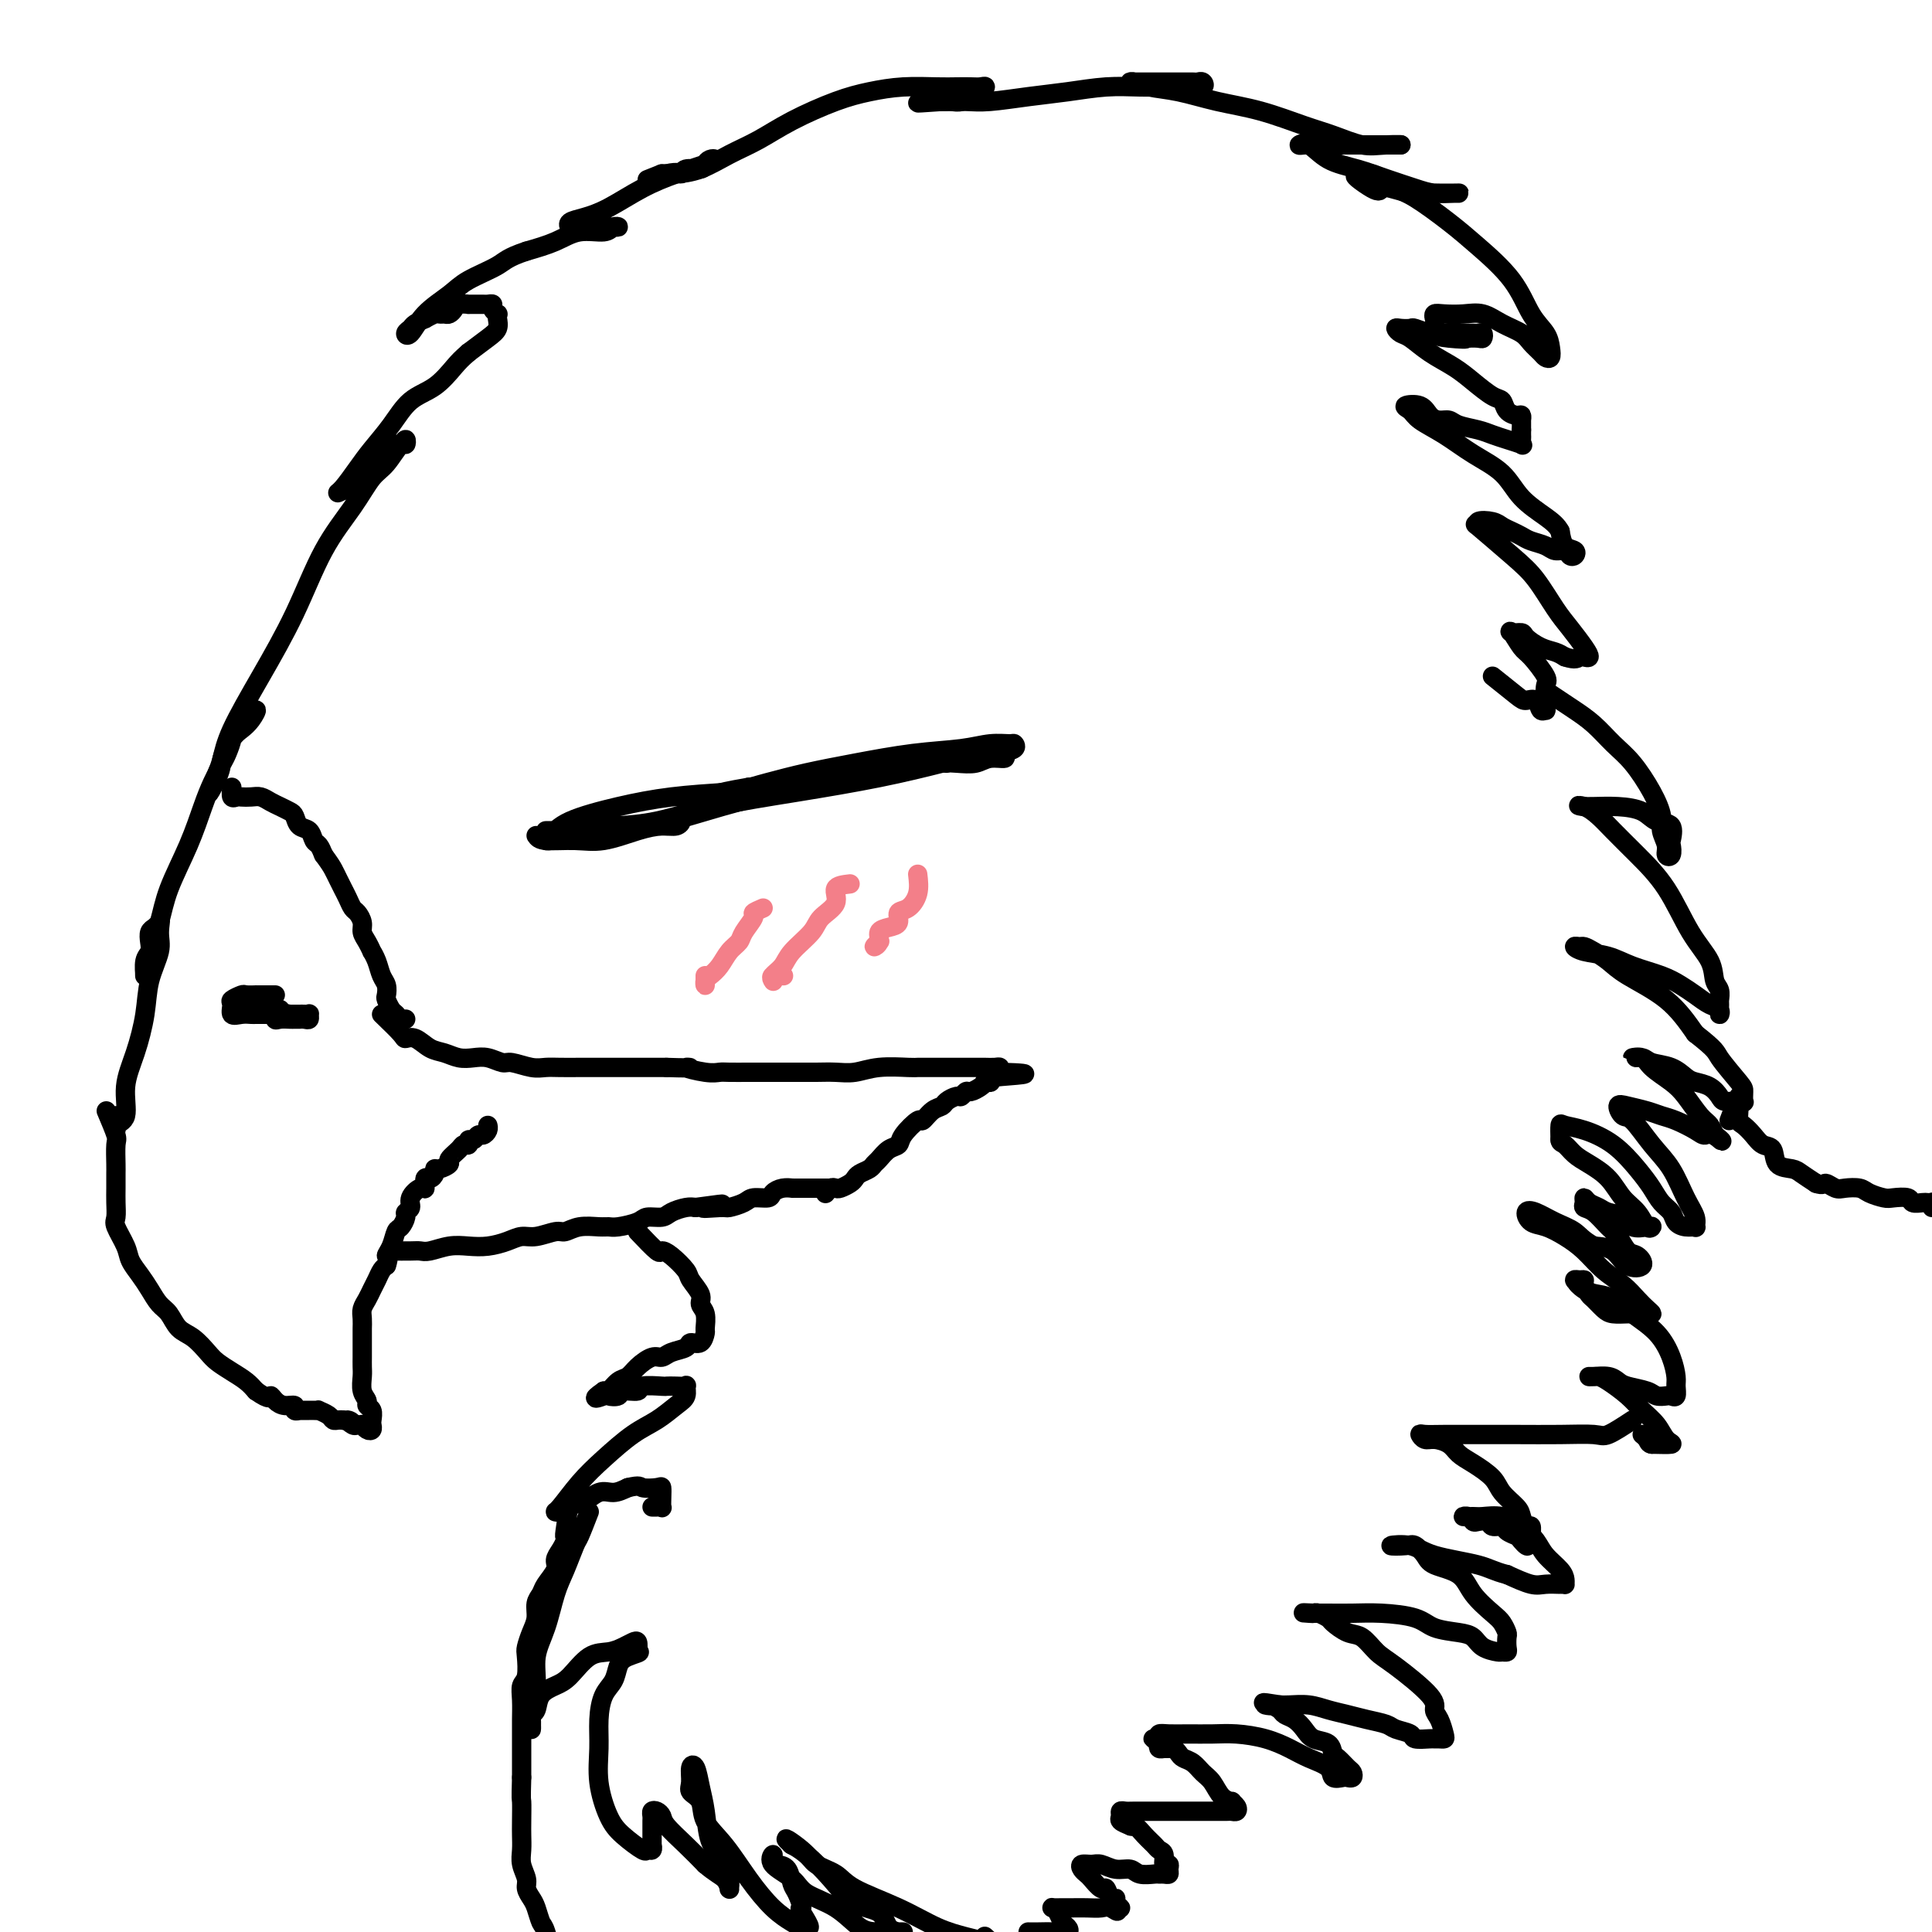 <svg viewBox='0 0 400 400' version='1.1' xmlns='http://www.w3.org/2000/svg' xmlns:xlink='http://www.w3.org/1999/xlink'><g fill='none' stroke='#000000' stroke-width='4' stroke-linecap='round' stroke-linejoin='round'><path d='M309,140c1.941,1.561 3.883,3.122 5,4c1.117,0.878 1.410,1.074 2,1c0.590,-0.074 1.479,-0.417 2,0c0.521,0.417 0.675,1.594 1,2c0.325,0.406 0.822,0.042 1,0c0.178,-0.042 0.038,0.238 0,0c-0.038,-0.238 0.026,-0.993 0,-2c-0.026,-1.007 -0.144,-2.267 0,-3c0.144,-0.733 0.548,-0.939 0,-2c-0.548,-1.061 -2.049,-2.979 -3,-4c-0.951,-1.021 -1.353,-1.147 -2,-2c-0.647,-0.853 -1.538,-2.432 -2,-3c-0.462,-0.568 -0.496,-0.125 0,0c0.496,0.125 1.522,-0.069 2,0c0.478,0.069 0.406,0.400 1,1c0.594,0.600 1.852,1.469 3,2c1.148,0.531 2.185,0.723 3,1c0.815,0.277 1.407,0.638 2,1'/><path d='M324,136c2.338,0.778 2.684,0.224 3,0c0.316,-0.224 0.602,-0.119 1,0c0.398,0.119 0.907,0.251 1,0c0.093,-0.251 -0.232,-0.885 -1,-2c-0.768,-1.115 -1.980,-2.710 -3,-4c-1.020,-1.290 -1.848,-2.274 -3,-4c-1.152,-1.726 -2.627,-4.193 -4,-6c-1.373,-1.807 -2.645,-2.954 -5,-5c-2.355,-2.046 -5.792,-4.990 -7,-6c-1.208,-1.010 -0.188,-0.086 0,0c0.188,0.086 -0.455,-0.668 0,-1c0.455,-0.332 2.008,-0.244 3,0c0.992,0.244 1.424,0.642 2,1c0.576,0.358 1.295,0.674 2,1c0.705,0.326 1.397,0.661 2,1c0.603,0.339 1.117,0.683 2,1c0.883,0.317 2.135,0.608 3,1c0.865,0.392 1.344,0.886 2,1c0.656,0.114 1.490,-0.153 2,0c0.510,0.153 0.698,0.726 1,1c0.302,0.274 0.720,0.249 1,0c0.280,-0.249 0.421,-0.721 0,-1c-0.421,-0.279 -1.406,-0.365 -2,-1c-0.594,-0.635 -0.797,-1.817 -1,-3'/><path d='M323,110c-0.575,-1.123 -1.513,-1.932 -3,-3c-1.487,-1.068 -3.522,-2.397 -5,-4c-1.478,-1.603 -2.398,-3.480 -4,-5c-1.602,-1.520 -3.886,-2.684 -6,-4c-2.114,-1.316 -4.059,-2.785 -6,-4c-1.941,-1.215 -3.877,-2.175 -5,-3c-1.123,-0.825 -1.434,-1.513 -2,-2c-0.566,-0.487 -1.389,-0.772 -1,-1c0.389,-0.228 1.989,-0.398 3,0c1.011,0.398 1.432,1.363 2,2c0.568,0.637 1.282,0.944 2,1c0.718,0.056 1.441,-0.140 2,0c0.559,0.140 0.956,0.615 2,1c1.044,0.385 2.735,0.678 4,1c1.265,0.322 2.104,0.672 3,1c0.896,0.328 1.848,0.635 3,1c1.152,0.365 2.505,0.788 3,1c0.495,0.212 0.133,0.211 0,0c-0.133,-0.211 -0.036,-0.634 0,-1c0.036,-0.366 0.010,-0.676 0,-1c-0.010,-0.324 -0.005,-0.662 0,-1'/><path d='M315,89c-0.001,-0.625 -0.002,-0.689 0,-1c0.002,-0.311 0.008,-0.870 0,-1c-0.008,-0.130 -0.029,0.168 0,0c0.029,-0.168 0.109,-0.803 0,-1c-0.109,-0.197 -0.405,0.043 -1,0c-0.595,-0.043 -1.487,-0.371 -2,-1c-0.513,-0.629 -0.646,-1.560 -1,-2c-0.354,-0.440 -0.927,-0.387 -2,-1c-1.073,-0.613 -2.644,-1.890 -4,-3c-1.356,-1.110 -2.497,-2.052 -4,-3c-1.503,-0.948 -3.368,-1.900 -5,-3c-1.632,-1.100 -3.033,-2.347 -4,-3c-0.967,-0.653 -1.502,-0.712 -2,-1c-0.498,-0.288 -0.961,-0.805 -1,-1c-0.039,-0.195 0.344,-0.066 1,0c0.656,0.066 1.583,0.070 2,0c0.417,-0.070 0.324,-0.215 1,0c0.676,0.215 2.121,0.790 3,1c0.879,0.210 1.191,0.057 2,0c0.809,-0.057 2.115,-0.016 3,0c0.885,0.016 1.348,0.008 2,0c0.652,-0.008 1.494,-0.016 2,0c0.506,0.016 0.677,0.057 1,0c0.323,-0.057 0.798,-0.211 1,0c0.202,0.211 0.131,0.788 0,1c-0.131,0.212 -0.323,0.061 -1,0c-0.677,-0.061 -1.838,-0.030 -3,0'/><path d='M303,70c1.668,0.341 -1.162,0.193 -3,0c-1.838,-0.193 -2.684,-0.430 -3,-1c-0.316,-0.570 -0.101,-1.473 0,-2c0.101,-0.527 0.088,-0.679 0,-1c-0.088,-0.321 -0.250,-0.812 0,-1c0.250,-0.188 0.914,-0.072 2,0c1.086,0.072 2.594,0.102 4,0c1.406,-0.102 2.709,-0.336 4,0c1.291,0.336 2.569,1.242 4,2c1.431,0.758 3.014,1.367 4,2c0.986,0.633 1.375,1.289 2,2c0.625,0.711 1.487,1.478 2,2c0.513,0.522 0.679,0.799 1,1c0.321,0.201 0.799,0.324 1,0c0.201,-0.324 0.127,-1.097 0,-2c-0.127,-0.903 -0.306,-1.937 -1,-3c-0.694,-1.063 -1.904,-2.155 -3,-4c-1.096,-1.845 -2.078,-4.444 -4,-7c-1.922,-2.556 -4.784,-5.070 -7,-7c-2.216,-1.930 -3.787,-3.277 -6,-5c-2.213,-1.723 -5.070,-3.821 -7,-5c-1.930,-1.179 -2.934,-1.437 -4,-2c-1.066,-0.563 -2.193,-1.429 -3,-2c-0.807,-0.571 -1.294,-0.846 -2,-1c-0.706,-0.154 -1.630,-0.187 -2,0c-0.370,0.187 -0.185,0.593 0,1'/><path d='M282,37c-3.363,-1.717 0.228,0.990 2,2c1.772,1.010 1.724,0.323 2,0c0.276,-0.323 0.874,-0.283 2,0c1.126,0.283 2.779,0.808 4,1c1.221,0.192 2.011,0.051 3,0c0.989,-0.051 2.176,-0.013 3,0c0.824,0.013 1.286,0.001 2,0c0.714,-0.001 1.680,0.008 2,0c0.320,-0.008 -0.005,-0.033 -1,0c-0.995,0.033 -2.660,0.123 -4,0c-1.340,-0.123 -2.354,-0.461 -4,-1c-1.646,-0.539 -3.924,-1.279 -6,-2c-2.076,-0.721 -3.951,-1.423 -6,-2c-2.049,-0.577 -4.271,-1.030 -6,-2c-1.729,-0.970 -2.966,-2.456 -4,-3c-1.034,-0.544 -1.866,-0.146 -2,0c-0.134,0.146 0.431,0.039 1,0c0.569,-0.039 1.143,-0.010 2,0c0.857,0.010 1.997,0.003 3,0c1.003,-0.003 1.871,-0.001 3,0c1.129,0.001 2.521,0.000 4,0c1.479,-0.000 3.046,-0.000 4,0c0.954,0.000 1.295,0.000 2,0c0.705,-0.000 1.773,-0.000 2,0c0.227,0.000 -0.386,0.000 -1,0'/><path d='M289,30c2.555,-0.027 -0.056,-0.094 -2,0c-1.944,0.094 -3.220,0.349 -5,0c-1.780,-0.349 -4.063,-1.302 -6,-2c-1.937,-0.698 -3.526,-1.142 -6,-2c-2.474,-0.858 -5.832,-2.128 -9,-3c-3.168,-0.872 -6.146,-1.344 -9,-2c-2.854,-0.656 -5.583,-1.496 -8,-2c-2.417,-0.504 -4.521,-0.671 -6,-1c-1.479,-0.329 -2.334,-0.820 -3,-1c-0.666,-0.180 -1.144,-0.048 -1,0c0.144,0.048 0.910,0.013 1,0c0.090,-0.013 -0.496,-0.003 0,0c0.496,0.003 2.073,0.001 3,0c0.927,-0.001 1.204,0.000 2,0c0.796,-0.000 2.111,-0.001 3,0c0.889,0.001 1.351,0.004 2,0c0.649,-0.004 1.486,-0.015 2,0c0.514,0.015 0.705,0.057 1,0c0.295,-0.057 0.692,-0.211 1,0c0.308,0.211 0.525,0.788 0,1c-0.525,0.212 -1.793,0.060 -3,0c-1.207,-0.060 -2.353,-0.027 -4,0c-1.647,0.027 -3.795,0.050 -6,0c-2.205,-0.050 -4.469,-0.171 -7,0c-2.531,0.171 -5.330,0.634 -8,1c-2.670,0.366 -5.210,0.634 -8,1c-2.790,0.366 -5.828,0.829 -8,1c-2.172,0.171 -3.478,0.049 -5,0c-1.522,-0.049 -3.261,-0.024 -5,0'/><path d='M195,21c-8.546,0.619 -3.910,0.165 -2,0c1.910,-0.165 1.093,-0.043 1,0c-0.093,0.043 0.538,0.008 1,0c0.462,-0.008 0.754,0.013 1,0c0.246,-0.013 0.447,-0.060 1,0c0.553,0.060 1.457,0.227 2,0c0.543,-0.227 0.724,-0.849 1,-1c0.276,-0.151 0.646,0.170 1,0c0.354,-0.170 0.692,-0.830 1,-1c0.308,-0.170 0.585,0.151 1,0c0.415,-0.151 0.967,-0.772 1,-1c0.033,-0.228 -0.453,-0.062 -1,0c-0.547,0.062 -1.155,0.019 -2,0c-0.845,-0.019 -1.926,-0.015 -3,0c-1.074,0.015 -2.140,0.040 -4,0c-1.860,-0.040 -4.512,-0.145 -7,0c-2.488,0.145 -4.810,0.541 -7,1c-2.190,0.459 -4.247,0.981 -7,2c-2.753,1.019 -6.201,2.536 -9,4c-2.799,1.464 -4.949,2.876 -7,4c-2.051,1.124 -4.003,1.961 -6,3c-1.997,1.039 -4.041,2.278 -6,3c-1.959,0.722 -3.835,0.925 -5,1c-1.165,0.075 -1.619,0.021 -2,0c-0.381,-0.021 -0.691,-0.011 -1,0'/><path d='M137,36c-6.604,2.613 -1.612,0.645 1,0c2.612,-0.645 2.846,0.034 3,0c0.154,-0.034 0.228,-0.780 1,-1c0.772,-0.220 2.242,0.087 3,0c0.758,-0.087 0.802,-0.568 1,-1c0.198,-0.432 0.548,-0.816 1,-1c0.452,-0.184 1.007,-0.169 1,0c-0.007,0.169 -0.574,0.493 -2,1c-1.426,0.507 -3.710,1.196 -6,2c-2.290,0.804 -4.586,1.722 -7,3c-2.414,1.278 -4.946,2.917 -7,4c-2.054,1.083 -3.631,1.611 -5,2c-1.369,0.389 -2.532,0.640 -3,1c-0.468,0.360 -0.242,0.828 0,1c0.242,0.172 0.501,0.046 1,0c0.499,-0.046 1.238,-0.012 2,0c0.762,0.012 1.546,0.002 2,0c0.454,-0.002 0.577,0.004 1,0c0.423,-0.004 1.146,-0.017 2,0c0.854,0.017 1.840,0.063 2,0c0.160,-0.063 -0.507,-0.235 -1,0c-0.493,0.235 -0.813,0.877 -2,1c-1.187,0.123 -3.243,-0.275 -5,0c-1.757,0.275 -3.216,1.221 -5,2c-1.784,0.779 -3.892,1.389 -6,2'/><path d='M109,52c-3.981,1.307 -4.432,2.074 -6,3c-1.568,0.926 -4.253,2.011 -6,3c-1.747,0.989 -2.556,1.884 -4,3c-1.444,1.116 -3.524,2.454 -5,4c-1.476,1.546 -2.349,3.300 -3,4c-0.651,0.700 -1.080,0.346 -1,0c0.080,-0.346 0.669,-0.685 1,-1c0.331,-0.315 0.403,-0.606 1,-1c0.597,-0.394 1.718,-0.890 2,-1c0.282,-0.110 -0.275,0.168 0,0c0.275,-0.168 1.384,-0.780 2,-1c0.616,-0.220 0.741,-0.049 1,0c0.259,0.049 0.652,-0.025 1,0c0.348,0.025 0.652,0.150 1,0c0.348,-0.150 0.741,-0.576 1,-1c0.259,-0.424 0.384,-0.846 1,-1c0.616,-0.154 1.723,-0.041 2,0c0.277,0.041 -0.276,0.010 0,0c0.276,-0.010 1.379,-0.000 2,0c0.621,0.000 0.759,-0.010 1,0c0.241,0.010 0.587,0.041 1,0c0.413,-0.041 0.895,-0.152 1,0c0.105,0.152 -0.167,0.569 0,1c0.167,0.431 0.772,0.877 1,1c0.228,0.123 0.078,-0.078 0,0c-0.078,0.078 -0.083,0.433 0,1c0.083,0.567 0.253,1.345 0,2c-0.253,0.655 -0.929,1.187 -2,2c-1.071,0.813 -2.535,1.906 -4,3'/><path d='M97,73c-1.433,1.242 -2.015,1.847 -3,3c-0.985,1.153 -2.374,2.852 -4,4c-1.626,1.148 -3.489,1.743 -5,3c-1.511,1.257 -2.669,3.175 -4,5c-1.331,1.825 -2.834,3.558 -4,5c-1.166,1.442 -1.994,2.592 -3,4c-1.006,1.408 -2.192,3.074 -3,4c-0.808,0.926 -1.240,1.111 -1,1c0.240,-0.111 1.152,-0.520 2,-1c0.848,-0.480 1.631,-1.033 2,-2c0.369,-0.967 0.322,-2.349 1,-3c0.678,-0.651 2.080,-0.572 3,-1c0.920,-0.428 1.357,-1.364 2,-2c0.643,-0.636 1.491,-0.973 2,-1c0.509,-0.027 0.677,0.255 1,0c0.323,-0.255 0.800,-1.046 1,-1c0.200,0.046 0.124,0.929 0,1c-0.124,0.071 -0.296,-0.669 -1,0c-0.704,0.669 -1.939,2.746 -3,4c-1.061,1.254 -1.948,1.685 -3,3c-1.052,1.315 -2.271,3.516 -4,6c-1.729,2.484 -3.969,5.253 -6,9c-2.031,3.747 -3.854,8.474 -6,13c-2.146,4.526 -4.617,8.852 -7,13c-2.383,4.148 -4.680,8.117 -6,11c-1.320,2.883 -1.663,4.681 -2,6c-0.337,1.319 -0.669,2.160 -1,3'/><path d='M45,160c-3.438,7.528 -1.034,3.347 0,1c1.034,-2.347 0.700,-2.859 1,-4c0.300,-1.141 1.236,-2.912 2,-4c0.764,-1.088 1.355,-1.495 2,-2c0.645,-0.505 1.342,-1.109 2,-2c0.658,-0.891 1.277,-2.070 1,-2c-0.277,0.070 -1.451,1.388 -2,2c-0.549,0.612 -0.475,0.519 -1,1c-0.525,0.481 -1.649,1.538 -2,2c-0.351,0.462 0.072,0.329 0,1c-0.072,0.671 -0.640,2.146 -1,3c-0.360,0.854 -0.513,1.087 -1,2c-0.487,0.913 -1.310,2.507 -2,4c-0.690,1.493 -1.249,2.885 -2,5c-0.751,2.115 -1.694,4.955 -3,8c-1.306,3.045 -2.977,6.297 -4,9c-1.023,2.703 -1.400,4.858 -2,7c-0.600,2.142 -1.425,4.270 -2,6c-0.575,1.730 -0.900,3.060 -1,4c-0.100,0.940 0.025,1.489 0,1c-0.025,-0.489 -0.200,-2.015 0,-3c0.200,-0.985 0.775,-1.430 1,-2c0.225,-0.570 0.102,-1.266 0,-2c-0.102,-0.734 -0.181,-1.505 0,-2c0.181,-0.495 0.623,-0.713 1,-1c0.377,-0.287 0.688,-0.644 1,-1'/><path d='M33,191c0.434,-1.262 0.020,0.583 0,2c-0.020,1.417 0.354,2.407 0,4c-0.354,1.593 -1.438,3.789 -2,6c-0.562,2.211 -0.603,4.437 -1,7c-0.397,2.563 -1.150,5.463 -2,8c-0.850,2.537 -1.797,4.712 -2,7c-0.203,2.288 0.338,4.690 0,6c-0.338,1.310 -1.555,1.528 -2,2c-0.445,0.472 -0.119,1.199 0,1c0.119,-0.199 0.032,-1.323 0,-2c-0.032,-0.677 -0.009,-0.908 0,-1c0.009,-0.092 0.005,-0.046 0,0'/><path d='M22,230c0.845,1.997 1.691,3.994 2,5c0.309,1.006 0.083,1.020 0,2c-0.083,0.980 -0.022,2.924 0,4c0.022,1.076 0.004,1.284 0,2c-0.004,0.716 0.006,1.942 0,3c-0.006,1.058 -0.028,1.949 0,3c0.028,1.051 0.104,2.262 0,3c-0.104,0.738 -0.390,1.001 0,2c0.390,0.999 1.455,2.733 2,4c0.545,1.267 0.569,2.068 1,3c0.431,0.932 1.270,1.997 2,3c0.730,1.003 1.353,1.944 2,3c0.647,1.056 1.318,2.226 2,3c0.682,0.774 1.375,1.152 2,2c0.625,0.848 1.181,2.167 2,3c0.819,0.833 1.900,1.182 3,2c1.100,0.818 2.220,2.106 3,3c0.780,0.894 1.219,1.394 2,2c0.781,0.606 1.902,1.317 3,2c1.098,0.683 2.171,1.338 3,2c0.829,0.662 1.415,1.331 2,2'/><path d='M53,288c3.117,2.194 2.911,1.180 3,1c0.089,-0.180 0.473,0.474 1,1c0.527,0.526 1.198,0.926 2,1c0.802,0.074 1.734,-0.176 2,0c0.266,0.176 -0.136,0.779 0,1c0.136,0.221 0.810,0.059 1,0c0.190,-0.059 -0.102,-0.016 0,0c0.102,0.016 0.600,0.003 1,0c0.400,-0.003 0.702,0.002 1,0c0.298,-0.002 0.591,-0.011 1,0c0.409,0.011 0.936,0.041 1,0c0.064,-0.041 -0.333,-0.155 0,0c0.333,0.155 1.396,0.577 2,1c0.604,0.423 0.750,0.845 1,1c0.250,0.155 0.606,0.042 1,0c0.394,-0.042 0.827,-0.012 1,0c0.173,0.012 0.087,0.006 0,0'/><path d='M71,294c2.962,0.867 1.367,0.035 1,0c-0.367,-0.035 0.493,0.726 1,1c0.507,0.274 0.661,0.060 1,0c0.339,-0.060 0.861,0.033 1,0c0.139,-0.033 -0.107,-0.193 0,0c0.107,0.193 0.566,0.739 1,1c0.434,0.261 0.844,0.239 1,0c0.156,-0.239 0.057,-0.693 0,-1c-0.057,-0.307 -0.072,-0.465 0,-1c0.072,-0.535 0.229,-1.445 0,-2c-0.229,-0.555 -0.846,-0.753 -1,-1c-0.154,-0.247 0.155,-0.542 0,-1c-0.155,-0.458 -0.774,-1.080 -1,-2c-0.226,-0.920 -0.061,-2.138 0,-3c0.061,-0.862 0.016,-1.368 0,-2c-0.016,-0.632 -0.004,-1.391 0,-2c0.004,-0.609 0.000,-1.069 0,-2c-0.000,-0.931 0.003,-2.332 0,-3c-0.003,-0.668 -0.012,-0.602 0,-1c0.012,-0.398 0.045,-1.261 0,-2c-0.045,-0.739 -0.167,-1.353 0,-2c0.167,-0.647 0.622,-1.325 1,-2c0.378,-0.675 0.679,-1.346 1,-2c0.321,-0.654 0.663,-1.292 1,-2c0.337,-0.708 0.668,-1.488 1,-2c0.332,-0.512 0.666,-0.756 1,-1'/><path d='M80,262c0.726,-2.080 0.041,-1.779 0,-2c-0.041,-0.221 0.562,-0.962 1,-2c0.438,-1.038 0.710,-2.371 1,-3c0.290,-0.629 0.598,-0.552 1,-1c0.402,-0.448 0.899,-1.420 1,-2c0.101,-0.580 -0.193,-0.766 0,-1c0.193,-0.234 0.874,-0.515 1,-1c0.126,-0.485 -0.303,-1.173 0,-2c0.303,-0.827 1.339,-1.794 2,-2c0.661,-0.206 0.947,0.347 1,0c0.053,-0.347 -0.128,-1.595 0,-2c0.128,-0.405 0.564,0.032 1,0c0.436,-0.032 0.871,-0.532 1,-1c0.129,-0.468 -0.050,-0.902 0,-1c0.050,-0.098 0.328,0.142 1,0c0.672,-0.142 1.739,-0.664 2,-1c0.261,-0.336 -0.285,-0.486 0,-1c0.285,-0.514 1.400,-1.390 2,-2c0.600,-0.610 0.686,-0.952 1,-1c0.314,-0.048 0.858,0.198 1,0c0.142,-0.198 -0.116,-0.840 0,-1c0.116,-0.160 0.605,0.164 1,0c0.395,-0.164 0.694,-0.815 1,-1c0.306,-0.185 0.618,0.095 1,0c0.382,-0.095 0.834,-0.564 1,-1c0.166,-0.436 0.048,-0.839 0,-1c-0.048,-0.161 -0.024,-0.081 0,0'/><path d='M81,259c1.499,0.008 2.998,0.016 4,0c1.002,-0.016 1.506,-0.056 2,0c0.494,0.056 0.978,0.209 2,0c1.022,-0.209 2.580,-0.778 4,-1c1.420,-0.222 2.700,-0.097 4,0c1.300,0.097 2.621,0.166 4,0c1.379,-0.166 2.816,-0.565 4,-1c1.184,-0.435 2.115,-0.905 3,-1c0.885,-0.095 1.725,0.185 3,0c1.275,-0.185 2.985,-0.834 4,-1c1.015,-0.166 1.333,0.152 2,0c0.667,-0.152 1.681,-0.776 3,-1c1.319,-0.224 2.943,-0.050 4,0c1.057,0.050 1.547,-0.024 2,0c0.453,0.024 0.869,0.147 2,0c1.131,-0.147 2.978,-0.565 4,-1c1.022,-0.435 1.219,-0.887 2,-1c0.781,-0.113 2.148,0.114 3,0c0.852,-0.114 1.191,-0.569 2,-1c0.809,-0.431 2.088,-0.837 3,-1c0.912,-0.163 1.456,-0.081 2,0'/><path d='M144,250c10.038,-1.389 3.633,-0.362 2,0c-1.633,0.362 1.507,0.059 3,0c1.493,-0.059 1.341,0.125 2,0c0.659,-0.125 2.130,-0.559 3,-1c0.870,-0.441 1.141,-0.889 2,-1c0.859,-0.111 2.307,0.114 3,0c0.693,-0.114 0.631,-0.566 1,-1c0.369,-0.434 1.168,-0.848 2,-1c0.832,-0.152 1.695,-0.041 2,0c0.305,0.041 0.050,0.011 0,0c-0.050,-0.011 0.105,-0.003 1,0c0.895,0.003 2.531,0.001 3,0c0.469,-0.001 -0.228,-0.000 0,0c0.228,0.000 1.381,0.000 2,0c0.619,-0.000 0.705,-0.000 1,0c0.295,0.000 0.799,0.000 1,0c0.201,-0.000 0.101,-0.000 0,0'/><path d='M132,255c1.615,1.699 3.229,3.399 4,4c0.771,0.601 0.698,0.104 1,0c0.302,-0.104 0.980,0.185 2,1c1.020,0.815 2.382,2.156 3,3c0.618,0.844 0.491,1.190 1,2c0.509,0.810 1.654,2.086 2,3c0.346,0.914 -0.105,1.468 0,2c0.105,0.532 0.767,1.042 1,2c0.233,0.958 0.037,2.365 0,3c-0.037,0.635 0.086,0.498 0,1c-0.086,0.502 -0.379,1.641 -1,2c-0.621,0.359 -1.569,-0.063 -2,0c-0.431,0.063 -0.346,0.611 -1,1c-0.654,0.389 -2.048,0.619 -3,1c-0.952,0.381 -1.462,0.913 -2,1c-0.538,0.087 -1.103,-0.271 -2,0c-0.897,0.271 -2.124,1.169 -3,2c-0.876,0.831 -1.400,1.594 -2,2c-0.600,0.406 -1.277,0.456 -2,1c-0.723,0.544 -1.492,1.584 -2,2c-0.508,0.416 -0.754,0.208 -1,0'/><path d='M125,288c-3.278,2.242 -0.972,1.348 0,1c0.972,-0.348 0.610,-0.150 1,0c0.390,0.150 1.530,0.250 2,0c0.470,-0.250 0.268,-0.852 1,-1c0.732,-0.148 2.398,0.156 3,0c0.602,-0.156 0.141,-0.773 1,-1c0.859,-0.227 3.039,-0.062 4,0c0.961,0.062 0.704,0.023 1,0c0.296,-0.023 1.147,-0.029 2,0c0.853,0.029 1.710,0.094 2,0c0.290,-0.094 0.015,-0.347 0,0c-0.015,0.347 0.230,1.295 0,2c-0.230,0.705 -0.935,1.166 -2,2c-1.065,0.834 -2.492,2.042 -4,3c-1.508,0.958 -3.098,1.668 -5,3c-1.902,1.332 -4.115,3.286 -6,5c-1.885,1.714 -3.442,3.189 -5,5c-1.558,1.811 -3.118,3.959 -4,5c-0.882,1.041 -1.086,0.975 -1,1c0.086,0.025 0.463,0.143 1,0c0.537,-0.143 1.235,-0.545 2,-1c0.765,-0.455 1.597,-0.962 2,-1c0.403,-0.038 0.376,0.392 1,0c0.624,-0.392 1.899,-1.605 3,-2c1.101,-0.395 2.029,0.030 3,0c0.971,-0.030 1.986,-0.515 3,-1'/><path d='M130,308c2.679,-0.625 2.378,-0.188 3,0c0.622,0.188 2.167,0.127 3,0c0.833,-0.127 0.952,-0.321 1,0c0.048,0.321 0.023,1.158 0,2c-0.023,0.842 -0.045,1.690 0,2c0.045,0.310 0.156,0.083 0,0c-0.156,-0.083 -0.581,-0.022 -1,0c-0.419,0.022 -0.834,0.006 -1,0c-0.166,-0.006 -0.083,-0.003 0,0'/><path d='M122,313c-0.780,2.010 -1.559,4.021 -2,5c-0.441,0.979 -0.543,0.928 -1,2c-0.457,1.072 -1.270,3.269 -2,5c-0.730,1.731 -1.376,2.998 -2,5c-0.624,2.002 -1.225,4.739 -2,7c-0.775,2.261 -1.724,4.047 -2,6c-0.276,1.953 0.123,4.072 0,6c-0.123,1.928 -0.766,3.666 -1,5c-0.234,1.334 -0.059,2.265 0,3c0.059,0.735 0.003,1.273 0,1c-0.003,-0.273 0.047,-1.358 0,-2c-0.047,-0.642 -0.190,-0.841 0,-1c0.190,-0.159 0.714,-0.277 1,-1c0.286,-0.723 0.334,-2.049 1,-3c0.666,-0.951 1.950,-1.526 3,-2c1.050,-0.474 1.868,-0.848 3,-2c1.132,-1.152 2.580,-3.081 4,-4c1.420,-0.919 2.811,-0.829 4,-1c1.189,-0.171 2.174,-0.602 3,-1c0.826,-0.398 1.492,-0.761 2,-1c0.508,-0.239 0.860,-0.354 1,0c0.140,0.354 0.070,1.177 0,2'/><path d='M132,342c1.207,-0.009 -0.777,0.467 -2,1c-1.223,0.533 -1.686,1.123 -2,2c-0.314,0.877 -0.478,2.041 -1,3c-0.522,0.959 -1.402,1.712 -2,3c-0.598,1.288 -0.913,3.110 -1,5c-0.087,1.890 0.054,3.849 0,6c-0.054,2.151 -0.303,4.495 0,7c0.303,2.505 1.157,5.170 2,7c0.843,1.830 1.676,2.826 3,4c1.324,1.174 3.139,2.527 4,3c0.861,0.473 0.767,0.068 1,0c0.233,-0.068 0.795,0.203 1,0c0.205,-0.203 0.055,-0.881 0,-1c-0.055,-0.119 -0.015,0.319 0,0c0.015,-0.319 0.004,-1.395 0,-2c-0.004,-0.605 -0.002,-0.740 0,-1c0.002,-0.260 0.003,-0.645 0,-1c-0.003,-0.355 -0.011,-0.681 0,-1c0.011,-0.319 0.042,-0.631 0,-1c-0.042,-0.369 -0.157,-0.795 0,-1c0.157,-0.205 0.586,-0.190 1,0c0.414,0.190 0.812,0.556 1,1c0.188,0.444 0.166,0.966 1,2c0.834,1.034 2.524,2.581 4,4c1.476,1.419 2.738,2.709 4,4'/><path d='M146,386c2.083,1.794 3.291,2.280 4,3c0.709,0.720 0.919,1.676 1,2c0.081,0.324 0.034,0.018 0,0c-0.034,-0.018 -0.054,0.252 0,0c0.054,-0.252 0.183,-1.025 0,-2c-0.183,-0.975 -0.679,-2.153 -1,-3c-0.321,-0.847 -0.467,-1.362 -1,-2c-0.533,-0.638 -1.453,-1.399 -2,-3c-0.547,-1.601 -0.720,-4.041 -1,-6c-0.280,-1.959 -0.665,-3.436 -1,-5c-0.335,-1.564 -0.618,-3.213 -1,-4c-0.382,-0.787 -0.862,-0.711 -1,0c-0.138,0.711 0.065,2.056 0,3c-0.065,0.944 -0.399,1.486 0,2c0.399,0.514 1.530,1.001 2,2c0.470,0.999 0.279,2.509 1,4c0.721,1.491 2.355,2.964 4,5c1.645,2.036 3.303,4.634 5,7c1.697,2.366 3.434,4.500 5,6c1.566,1.500 2.960,2.365 4,3c1.040,0.635 1.726,1.038 2,1c0.274,-0.038 0.137,-0.519 0,-1'/><path d='M166,398c3.081,2.813 0.785,-0.654 0,-2c-0.785,-1.346 -0.059,-0.570 0,-1c0.059,-0.430 -0.548,-2.065 -1,-3c-0.452,-0.935 -0.747,-1.170 -1,-2c-0.253,-0.830 -0.464,-2.256 -1,-3c-0.536,-0.744 -1.398,-0.807 -2,-1c-0.602,-0.193 -0.943,-0.515 -1,-1c-0.057,-0.485 0.171,-1.131 0,-1c-0.171,0.131 -0.741,1.040 0,2c0.741,0.960 2.794,1.970 4,3c1.206,1.030 1.564,2.080 3,3c1.436,0.920 3.949,1.711 6,3c2.051,1.289 3.640,3.078 5,4c1.360,0.922 2.490,0.979 4,1c1.510,0.021 3.401,0.006 4,0c0.599,-0.006 -0.095,-0.003 0,0c0.095,0.003 0.978,0.004 1,0c0.022,-0.004 -0.818,-0.015 -1,0c-0.182,0.015 0.294,0.056 0,0c-0.294,-0.056 -1.359,-0.210 -2,-1c-0.641,-0.790 -0.859,-2.215 -2,-3c-1.141,-0.785 -3.206,-0.928 -5,-2c-1.794,-1.072 -3.316,-3.071 -5,-5c-1.684,-1.929 -3.530,-3.789 -5,-5c-1.470,-1.211 -2.563,-1.775 -3,-2c-0.437,-0.225 -0.219,-0.113 0,0'/><path d='M164,382c-3.076,-2.717 0.232,-0.510 2,1c1.768,1.510 1.994,2.323 3,3c1.006,0.677 2.793,1.218 4,2c1.207,0.782 1.836,1.807 4,3c2.164,1.193 5.863,2.555 9,4c3.137,1.445 5.713,2.972 8,4c2.287,1.028 4.287,1.557 6,2c1.713,0.443 3.140,0.799 4,1c0.860,0.201 1.155,0.246 1,0c-0.155,-0.246 -0.758,-0.785 -1,-1c-0.242,-0.215 -0.121,-0.108 0,0'/><path d='M320,143c1.024,0.683 2.048,1.366 3,2c0.952,0.634 1.834,1.218 3,2c1.166,0.782 2.618,1.763 4,3c1.382,1.237 2.695,2.729 4,4c1.305,1.271 2.602,2.322 4,4c1.398,1.678 2.895,3.984 4,6c1.105,2.016 1.816,3.744 2,5c0.184,1.256 -0.161,2.042 0,3c0.161,0.958 0.827,2.088 1,3c0.173,0.912 -0.147,1.607 0,2c0.147,0.393 0.762,0.485 1,0c0.238,-0.485 0.098,-1.548 0,-2c-0.098,-0.452 -0.156,-0.293 0,-1c0.156,-0.707 0.526,-2.281 0,-3c-0.526,-0.719 -1.949,-0.585 -3,-1c-1.051,-0.415 -1.732,-1.379 -3,-2c-1.268,-0.621 -3.123,-0.898 -5,-1c-1.877,-0.102 -3.774,-0.027 -5,0c-1.226,0.027 -1.779,0.008 -2,0c-0.221,-0.008 -0.111,-0.004 0,0'/><path d='M328,167c-2.006,-0.243 -1.020,-0.352 0,0c1.020,0.352 2.074,1.163 3,2c0.926,0.837 1.723,1.700 3,3c1.277,1.300 3.035,3.038 5,5c1.965,1.962 4.138,4.149 6,7c1.862,2.851 3.413,6.365 5,9c1.587,2.635 3.210,4.392 4,6c0.790,1.608 0.747,3.066 1,4c0.253,0.934 0.801,1.343 1,2c0.199,0.657 0.048,1.561 0,2c-0.048,0.439 0.006,0.413 0,1c-0.006,0.587 -0.073,1.787 0,2c0.073,0.213 0.286,-0.562 0,-1c-0.286,-0.438 -1.073,-0.540 -2,-1c-0.927,-0.460 -1.996,-1.279 -3,-2c-1.004,-0.721 -1.942,-1.345 -3,-2c-1.058,-0.655 -2.236,-1.342 -4,-2c-1.764,-0.658 -4.116,-1.286 -6,-2c-1.884,-0.714 -3.301,-1.512 -5,-2c-1.699,-0.488 -3.680,-0.664 -5,-1c-1.320,-0.336 -1.981,-0.831 -2,-1c-0.019,-0.169 0.602,-0.013 1,0c0.398,0.013 0.573,-0.116 1,0c0.427,0.116 1.106,0.479 2,1c0.894,0.521 2.002,1.202 3,2c0.998,0.798 1.884,1.715 4,3c2.116,1.285 5.462,2.939 8,5c2.538,2.061 4.269,4.531 6,7'/><path d='M351,214c4.464,3.483 4.125,3.690 5,5c0.875,1.310 2.962,3.724 4,5c1.038,1.276 1.025,1.414 1,2c-0.025,0.586 -0.061,1.621 0,2c0.061,0.379 0.220,0.102 0,0c-0.220,-0.102 -0.818,-0.029 -1,0c-0.182,0.029 0.051,0.015 0,0c-0.051,-0.015 -0.388,-0.032 -1,0c-0.612,0.032 -1.500,0.112 -2,0c-0.500,-0.112 -0.611,-0.415 -1,-1c-0.389,-0.585 -1.057,-1.452 -2,-2c-0.943,-0.548 -2.163,-0.778 -3,-1c-0.837,-0.222 -1.291,-0.437 -2,-1c-0.709,-0.563 -1.672,-1.473 -3,-2c-1.328,-0.527 -3.021,-0.672 -4,-1c-0.979,-0.328 -1.244,-0.839 -2,-1c-0.756,-0.161 -2.001,0.027 -2,0c0.001,-0.027 1.250,-0.271 2,0c0.750,0.271 1.003,1.055 2,2c0.997,0.945 2.740,2.050 4,3c1.260,0.950 2.036,1.743 3,3c0.964,1.257 2.114,2.976 3,4c0.886,1.024 1.508,1.353 2,2c0.492,0.647 0.855,1.614 1,2c0.145,0.386 0.073,0.193 0,0'/><path d='M355,235c2.733,2.467 1.067,0.634 0,0c-1.067,-0.634 -1.533,-0.068 -2,0c-0.467,0.068 -0.933,-0.363 -2,-1c-1.067,-0.637 -2.735,-1.479 -4,-2c-1.265,-0.521 -2.126,-0.720 -3,-1c-0.874,-0.280 -1.761,-0.639 -3,-1c-1.239,-0.361 -2.832,-0.722 -4,-1c-1.168,-0.278 -1.912,-0.471 -2,0c-0.088,0.471 0.479,1.606 1,2c0.521,0.394 0.995,0.048 2,1c1.005,0.952 2.542,3.201 4,5c1.458,1.799 2.837,3.147 4,5c1.163,1.853 2.110,4.210 3,6c0.890,1.790 1.724,3.013 2,4c0.276,0.987 -0.005,1.736 0,2c0.005,0.264 0.297,0.041 0,0c-0.297,-0.041 -1.181,0.100 -2,0c-0.819,-0.100 -1.572,-0.440 -2,-1c-0.428,-0.560 -0.531,-1.339 -1,-2c-0.469,-0.661 -1.304,-1.203 -2,-2c-0.696,-0.797 -1.255,-1.849 -2,-3c-0.745,-1.151 -1.678,-2.402 -3,-4c-1.322,-1.598 -3.034,-3.544 -5,-5c-1.966,-1.456 -4.187,-2.421 -6,-3c-1.813,-0.579 -3.219,-0.771 -4,-1c-0.781,-0.229 -0.937,-0.494 -1,0c-0.063,0.494 -0.031,1.747 0,3'/><path d='M323,236c-0.016,0.593 0.446,0.574 1,1c0.554,0.426 1.202,1.296 2,2c0.798,0.704 1.747,1.244 3,2c1.253,0.756 2.809,1.730 4,3c1.191,1.270 2.017,2.837 3,4c0.983,1.163 2.124,1.921 3,3c0.876,1.079 1.487,2.478 2,3c0.513,0.522 0.926,0.165 1,0c0.074,-0.165 -0.193,-0.138 -1,0c-0.807,0.138 -2.156,0.388 -3,0c-0.844,-0.388 -1.183,-1.415 -2,-2c-0.817,-0.585 -2.114,-0.728 -3,-1c-0.886,-0.272 -1.363,-0.672 -2,-1c-0.637,-0.328 -1.434,-0.584 -2,-1c-0.566,-0.416 -0.902,-0.991 -1,-1c-0.098,-0.009 0.043,0.548 0,1c-0.043,0.452 -0.268,0.797 0,1c0.268,0.203 1.030,0.263 2,1c0.970,0.737 2.147,2.152 3,3c0.853,0.848 1.382,1.130 2,2c0.618,0.870 1.324,2.328 2,3c0.676,0.672 1.322,0.559 2,1c0.678,0.441 1.388,1.438 1,2c-0.388,0.562 -1.874,0.690 -3,0c-1.126,-0.690 -1.893,-2.197 -3,-3c-1.107,-0.803 -2.553,-0.901 -4,-1'/><path d='M330,258c-2.266,-1.207 -2.931,-2.226 -4,-3c-1.069,-0.774 -2.541,-1.305 -4,-2c-1.459,-0.695 -2.905,-1.554 -4,-2c-1.095,-0.446 -1.840,-0.480 -2,0c-0.160,0.480 0.266,1.472 1,2c0.734,0.528 1.775,0.591 3,1c1.225,0.409 2.635,1.163 4,2c1.365,0.837 2.684,1.758 4,3c1.316,1.242 2.630,2.806 4,4c1.370,1.194 2.796,2.019 4,3c1.204,0.981 2.187,2.119 3,3c0.813,0.881 1.456,1.504 2,2c0.544,0.496 0.987,0.866 1,1c0.013,0.134 -0.405,0.034 -1,0c-0.595,-0.034 -1.368,-0.002 -2,0c-0.632,0.002 -1.125,-0.026 -2,0c-0.875,0.026 -2.133,0.106 -3,0c-0.867,-0.106 -1.342,-0.396 -2,-1c-0.658,-0.604 -1.499,-1.521 -2,-2c-0.501,-0.479 -0.660,-0.522 -1,-1c-0.340,-0.478 -0.859,-1.393 -1,-2c-0.141,-0.607 0.096,-0.905 0,-1c-0.096,-0.095 -0.526,0.013 -1,0c-0.474,-0.013 -0.993,-0.147 -1,0c-0.007,0.147 0.496,0.573 1,1'/><path d='M327,266c-1.002,-0.756 -0.007,0.355 1,1c1.007,0.645 2.028,0.825 3,1c0.972,0.175 1.896,0.344 3,1c1.104,0.656 2.387,1.799 4,3c1.613,1.201 3.558,2.459 5,4c1.442,1.541 2.383,3.366 3,5c0.617,1.634 0.909,3.079 1,4c0.091,0.921 -0.021,1.319 0,2c0.021,0.681 0.173,1.643 0,2c-0.173,0.357 -0.673,0.107 -1,0c-0.327,-0.107 -0.482,-0.070 -1,0c-0.518,0.070 -1.397,0.173 -2,0c-0.603,-0.173 -0.928,-0.621 -2,-1c-1.072,-0.379 -2.891,-0.690 -4,-1c-1.109,-0.310 -1.510,-0.619 -2,-1c-0.490,-0.381 -1.071,-0.835 -2,-1c-0.929,-0.165 -2.206,-0.043 -3,0c-0.794,0.043 -1.104,0.006 -1,0c0.104,-0.006 0.621,0.018 1,0c0.379,-0.018 0.619,-0.077 1,0c0.381,0.077 0.903,0.290 2,1c1.097,0.710 2.770,1.917 4,3c1.230,1.083 2.017,2.042 3,3c0.983,0.958 2.160,1.917 3,3c0.840,1.083 1.341,2.292 2,3c0.659,0.708 1.474,0.917 1,1c-0.474,0.083 -2.237,0.042 -4,0'/><path d='M342,299c-0.631,-0.012 -0.708,-0.542 -1,-1c-0.292,-0.458 -0.798,-0.845 -1,-1c-0.202,-0.155 -0.101,-0.077 0,0'/><path d='M338,294c-1.927,1.268 -3.853,2.536 -5,3c-1.147,0.464 -1.513,0.124 -3,0c-1.487,-0.124 -4.093,-0.033 -7,0c-2.907,0.033 -6.114,0.008 -9,0c-2.886,-0.008 -5.450,0.002 -8,0c-2.550,-0.002 -5.085,-0.015 -7,0c-1.915,0.015 -3.211,0.059 -4,0c-0.789,-0.059 -1.071,-0.220 -1,0c0.071,0.220 0.496,0.820 1,1c0.504,0.180 1.087,-0.062 2,0c0.913,0.062 2.154,0.428 3,1c0.846,0.572 1.295,1.350 2,2c0.705,0.650 1.666,1.171 3,2c1.334,0.829 3.040,1.967 4,3c0.960,1.033 1.175,1.960 2,3c0.825,1.040 2.259,2.194 3,3c0.741,0.806 0.788,1.263 1,2c0.212,0.737 0.590,1.753 1,2c0.410,0.247 0.852,-0.274 1,0c0.148,0.274 0.001,1.343 0,2c-0.001,0.657 0.142,0.902 0,1c-0.142,0.098 -0.571,0.049 -1,0'/><path d='M316,319c0.887,2.060 -0.396,0.711 -1,0c-0.604,-0.711 -0.528,-0.783 -1,-1c-0.472,-0.217 -1.492,-0.580 -2,-1c-0.508,-0.420 -0.503,-0.896 -1,-1c-0.497,-0.104 -1.494,0.165 -2,0c-0.506,-0.165 -0.519,-0.762 -1,-1c-0.481,-0.238 -1.429,-0.116 -2,0c-0.571,0.116 -0.765,0.228 -1,0c-0.235,-0.228 -0.510,-0.794 -1,-1c-0.490,-0.206 -1.194,-0.050 -1,0c0.194,0.050 1.288,-0.006 2,0c0.712,0.006 1.043,0.073 2,0c0.957,-0.073 2.540,-0.287 4,0c1.460,0.287 2.798,1.074 4,2c1.202,0.926 2.270,1.989 3,3c0.730,1.011 1.124,1.970 2,3c0.876,1.030 2.233,2.133 3,3c0.767,0.867 0.942,1.500 1,2c0.058,0.500 -0.002,0.868 0,1c0.002,0.132 0.067,0.030 0,0c-0.067,-0.030 -0.265,0.013 -1,0c-0.735,-0.013 -2.005,-0.080 -3,0c-0.995,0.080 -1.713,0.309 -3,0c-1.287,-0.309 -3.144,-1.154 -5,-2'/><path d='M312,326c-2.730,-0.673 -3.555,-1.357 -6,-2c-2.445,-0.643 -6.510,-1.246 -9,-2c-2.490,-0.754 -3.407,-1.660 -5,-2c-1.593,-0.340 -3.864,-0.113 -4,0c-0.136,0.113 1.861,0.112 3,0c1.139,-0.112 1.419,-0.334 2,0c0.581,0.334 1.461,1.224 2,2c0.539,0.776 0.736,1.439 2,2c1.264,0.561 3.596,1.019 5,2c1.404,0.981 1.879,2.485 3,4c1.121,1.515 2.889,3.039 4,4c1.111,0.961 1.567,1.357 2,2c0.433,0.643 0.845,1.531 1,2c0.155,0.469 0.055,0.518 0,1c-0.055,0.482 -0.063,1.395 0,2c0.063,0.605 0.197,0.902 0,1c-0.197,0.098 -0.725,-0.001 -1,0c-0.275,0.001 -0.296,0.103 -1,0c-0.704,-0.103 -2.089,-0.412 -3,-1c-0.911,-0.588 -1.348,-1.454 -2,-2c-0.652,-0.546 -1.520,-0.773 -3,-1c-1.480,-0.227 -3.572,-0.453 -5,-1c-1.428,-0.547 -2.192,-1.415 -4,-2c-1.808,-0.585 -4.660,-0.889 -7,-1c-2.340,-0.111 -4.168,-0.030 -6,0c-1.832,0.030 -3.666,0.009 -5,0c-1.334,-0.009 -2.167,-0.004 -3,0'/><path d='M272,334c-3.528,-0.158 -1.848,-0.055 -1,0c0.848,0.055 0.863,0.060 1,0c0.137,-0.060 0.396,-0.187 1,0c0.604,0.187 1.554,0.687 2,1c0.446,0.313 0.387,0.440 1,1c0.613,0.560 1.899,1.553 3,2c1.101,0.447 2.017,0.346 3,1c0.983,0.654 2.031,2.061 3,3c0.969,0.939 1.857,1.411 4,3c2.143,1.589 5.542,4.296 7,6c1.458,1.704 0.976,2.404 1,3c0.024,0.596 0.553,1.088 1,2c0.447,0.912 0.813,2.244 1,3c0.187,0.756 0.197,0.935 0,1c-0.197,0.065 -0.600,0.014 -1,0c-0.400,-0.014 -0.797,0.007 -1,0c-0.203,-0.007 -0.213,-0.043 -1,0c-0.787,0.043 -2.352,0.166 -3,0c-0.648,-0.166 -0.378,-0.622 -1,-1c-0.622,-0.378 -2.136,-0.678 -3,-1c-0.864,-0.322 -1.076,-0.664 -2,-1c-0.924,-0.336 -2.558,-0.664 -4,-1c-1.442,-0.336 -2.690,-0.678 -4,-1c-1.310,-0.322 -2.681,-0.622 -4,-1c-1.319,-0.378 -2.586,-0.832 -4,-1c-1.414,-0.168 -2.975,-0.048 -4,0c-1.025,0.048 -1.512,0.024 -2,0'/><path d='M265,353c-5.644,-0.932 -2.754,-0.261 -2,0c0.754,0.261 -0.629,0.111 -1,0c-0.371,-0.111 0.271,-0.182 1,0c0.729,0.182 1.545,0.616 2,1c0.455,0.384 0.549,0.718 1,1c0.451,0.282 1.259,0.513 2,1c0.741,0.487 1.416,1.229 2,2c0.584,0.771 1.077,1.573 2,2c0.923,0.427 2.275,0.481 3,1c0.725,0.519 0.822,1.502 1,2c0.178,0.498 0.437,0.512 1,1c0.563,0.488 1.431,1.451 2,2c0.569,0.549 0.839,0.685 1,1c0.161,0.315 0.214,0.811 0,1c-0.214,0.189 -0.696,0.073 -1,0c-0.304,-0.073 -0.429,-0.102 -1,0c-0.571,0.102 -1.589,0.336 -2,0c-0.411,-0.336 -0.216,-1.243 -1,-2c-0.784,-0.757 -2.547,-1.366 -4,-2c-1.453,-0.634 -2.597,-1.294 -4,-2c-1.403,-0.706 -3.065,-1.457 -5,-2c-1.935,-0.543 -4.144,-0.878 -6,-1c-1.856,-0.122 -3.359,-0.030 -5,0c-1.641,0.030 -3.419,-0.002 -5,0c-1.581,0.002 -2.964,0.039 -4,0c-1.036,-0.039 -1.725,-0.154 -2,0c-0.275,0.154 -0.138,0.577 0,1'/><path d='M240,360c-2.479,0.110 -0.675,-0.114 0,0c0.675,0.114 0.222,0.566 0,1c-0.222,0.434 -0.214,0.851 0,1c0.214,0.149 0.634,0.029 1,0c0.366,-0.029 0.678,0.033 1,0c0.322,-0.033 0.652,-0.160 1,0c0.348,0.160 0.712,0.608 1,1c0.288,0.392 0.499,0.728 1,1c0.501,0.272 1.291,0.479 2,1c0.709,0.521 1.338,1.354 2,2c0.662,0.646 1.358,1.104 2,2c0.642,0.896 1.231,2.230 2,3c0.769,0.770 1.720,0.977 2,1c0.280,0.023 -0.109,-0.137 0,0c0.109,0.137 0.718,0.573 1,1c0.282,0.427 0.238,0.847 0,1c-0.238,0.153 -0.670,0.041 -1,0c-0.330,-0.041 -0.557,-0.011 -1,0c-0.443,0.011 -1.104,0.003 -2,0c-0.896,-0.003 -2.029,-0.001 -3,0c-0.971,0.001 -1.780,0.000 -3,0c-1.220,-0.000 -2.853,-0.001 -4,0c-1.147,0.001 -1.810,0.003 -3,0c-1.190,-0.003 -2.909,-0.012 -4,0c-1.091,0.012 -1.555,0.045 -2,0c-0.445,-0.045 -0.872,-0.167 -1,0c-0.128,0.167 0.042,0.622 0,1c-0.042,0.378 -0.298,0.679 0,1c0.298,0.321 1.149,0.660 2,1'/><path d='M234,378c0.444,0.371 0.554,-0.200 1,0c0.446,0.200 1.229,1.172 2,2c0.771,0.828 1.531,1.514 2,2c0.469,0.486 0.647,0.774 1,1c0.353,0.226 0.880,0.390 1,1c0.120,0.610 -0.167,1.666 0,2c0.167,0.334 0.787,-0.054 1,0c0.213,0.054 0.017,0.550 0,1c-0.017,0.450 0.143,0.854 0,1c-0.143,0.146 -0.590,0.035 -1,0c-0.410,-0.035 -0.784,0.006 -1,0c-0.216,-0.006 -0.274,-0.058 -1,0c-0.726,0.058 -2.119,0.226 -3,0c-0.881,-0.226 -1.248,-0.846 -2,-1c-0.752,-0.154 -1.887,0.158 -3,0c-1.113,-0.158 -2.204,-0.785 -3,-1c-0.796,-0.215 -1.297,-0.018 -2,0c-0.703,0.018 -1.607,-0.145 -2,0c-0.393,0.145 -0.274,0.597 0,1c0.274,0.403 0.703,0.757 1,1c0.297,0.243 0.462,0.376 1,1c0.538,0.624 1.449,1.739 2,2c0.551,0.261 0.740,-0.333 1,0c0.260,0.333 0.589,1.592 1,2c0.411,0.408 0.904,-0.035 1,0c0.096,0.035 -0.205,0.548 0,1c0.205,0.452 0.916,0.843 1,1c0.084,0.157 -0.458,0.078 -1,0'/><path d='M231,395c0.940,1.392 -0.209,0.373 -1,0c-0.791,-0.373 -1.224,-0.100 -2,0c-0.776,0.100 -1.893,0.026 -3,0c-1.107,-0.026 -2.203,-0.005 -3,0c-0.797,0.005 -1.297,-0.006 -2,0c-0.703,0.006 -1.611,0.029 -2,0c-0.389,-0.029 -0.260,-0.109 0,0c0.260,0.109 0.649,0.407 1,1c0.351,0.593 0.663,1.479 1,2c0.337,0.521 0.699,0.675 1,1c0.301,0.325 0.539,0.819 0,1c-0.539,0.181 -1.857,0.048 -3,0c-1.143,-0.048 -2.110,-0.013 -3,0c-0.890,0.013 -1.701,0.003 -2,0c-0.299,-0.003 -0.085,-0.001 0,0c0.085,0.001 0.043,0.000 0,0'/><path d='M358,232c0.845,-2.234 1.691,-4.467 2,-5c0.309,-0.533 0.082,0.635 0,1c-0.082,0.365 -0.020,-0.072 0,0c0.020,0.072 -0.003,0.652 0,1c0.003,0.348 0.031,0.465 0,1c-0.031,0.535 -0.120,1.489 0,2c0.120,0.511 0.450,0.578 1,1c0.550,0.422 1.320,1.198 2,2c0.680,0.802 1.270,1.629 2,2c0.730,0.371 1.602,0.287 2,1c0.398,0.713 0.323,2.222 1,3c0.677,0.778 2.105,0.825 3,1c0.895,0.175 1.256,0.479 2,1c0.744,0.521 1.872,1.261 3,2'/><path d='M376,245c1.590,0.559 1.566,-0.044 2,0c0.434,0.044 1.328,0.733 2,1c0.672,0.267 1.123,0.110 2,0c0.877,-0.110 2.179,-0.174 3,0c0.821,0.174 1.160,0.586 2,1c0.840,0.414 2.179,0.829 3,1c0.821,0.171 1.123,0.098 2,0c0.877,-0.098 2.330,-0.222 3,0c0.670,0.222 0.558,0.791 1,1c0.442,0.209 1.439,0.060 2,0c0.561,-0.060 0.686,-0.030 1,0c0.314,0.030 0.816,0.060 1,0c0.184,-0.060 0.050,-0.208 0,0c-0.050,0.208 -0.014,0.774 0,1c0.014,0.226 0.007,0.113 0,0'/><path d='M118,310c-0.417,2.863 -0.834,5.726 -1,7c-0.166,1.274 -0.081,0.959 0,1c0.081,0.041 0.159,0.437 0,1c-0.159,0.563 -0.553,1.292 -1,2c-0.447,0.708 -0.947,1.396 -1,2c-0.053,0.604 0.340,1.123 0,2c-0.340,0.877 -1.414,2.110 -2,3c-0.586,0.890 -0.682,1.436 -1,2c-0.318,0.564 -0.856,1.146 -1,2c-0.144,0.854 0.106,1.980 0,3c-0.106,1.020 -0.568,1.935 -1,3c-0.432,1.065 -0.834,2.279 -1,3c-0.166,0.721 -0.097,0.949 0,2c0.097,1.051 0.222,2.926 0,4c-0.222,1.074 -0.792,1.347 -1,2c-0.208,0.653 -0.056,1.686 0,3c0.056,1.314 0.015,2.909 0,4c-0.015,1.091 -0.004,1.678 0,3c0.004,1.322 0.001,3.378 0,5c-0.001,1.622 -0.001,2.811 0,4'/><path d='M108,368c-0.155,5.105 -0.043,4.368 0,5c0.043,0.632 0.015,2.634 0,4c-0.015,1.366 -0.019,2.095 0,3c0.019,0.905 0.061,1.986 0,3c-0.061,1.014 -0.224,1.961 0,3c0.224,1.039 0.834,2.170 1,3c0.166,0.830 -0.111,1.359 0,2c0.111,0.641 0.610,1.394 1,2c0.390,0.606 0.672,1.064 1,2c0.328,0.936 0.702,2.351 1,3c0.298,0.649 0.519,0.531 1,2c0.481,1.469 1.223,4.525 2,6c0.777,1.475 1.588,1.368 2,2c0.412,0.632 0.425,2.001 1,3c0.575,0.999 1.713,1.627 2,2c0.287,0.373 -0.277,0.492 0,1c0.277,0.508 1.394,1.404 2,2c0.606,0.596 0.702,0.891 1,1c0.298,0.109 0.800,0.031 1,0c0.200,-0.031 0.100,-0.016 0,0'/><path d='M111,173c0.300,0.437 0.601,0.873 2,1c1.399,0.127 3.898,-0.056 6,0c2.102,0.056 3.808,0.351 6,0c2.192,-0.351 4.871,-1.349 7,-2c2.129,-0.651 3.708,-0.955 5,-1c1.292,-0.045 2.297,0.169 3,0c0.703,-0.169 1.106,-0.721 1,-1c-0.106,-0.279 -0.719,-0.285 -1,0c-0.281,0.285 -0.230,0.861 -1,1c-0.770,0.139 -2.363,-0.159 -4,0c-1.637,0.159 -3.319,0.775 -5,1c-1.681,0.225 -3.362,0.060 -5,0c-1.638,-0.060 -3.232,-0.016 -5,0c-1.768,0.016 -3.708,0.004 -5,0c-1.292,-0.004 -1.936,0.000 -2,0c-0.064,-0.000 0.450,-0.004 1,0c0.550,0.004 1.134,0.017 2,0c0.866,-0.017 2.013,-0.063 4,0c1.987,0.063 4.813,0.235 8,0c3.187,-0.235 6.735,-0.876 11,-2c4.265,-1.124 9.248,-2.732 14,-4c4.752,-1.268 9.274,-2.195 13,-3c3.726,-0.805 6.657,-1.486 9,-2c2.343,-0.514 4.098,-0.861 5,-1c0.902,-0.139 0.951,-0.069 1,0'/><path d='M181,160c9.985,-1.823 1.947,-0.380 -1,0c-2.947,0.380 -0.804,-0.301 -1,0c-0.196,0.301 -2.733,1.586 -5,2c-2.267,0.414 -4.264,-0.041 -6,0c-1.736,0.041 -3.210,0.580 -6,1c-2.790,0.420 -6.897,0.721 -11,1c-4.103,0.279 -8.202,0.535 -12,1c-3.798,0.465 -7.293,1.137 -11,2c-3.707,0.863 -7.625,1.916 -10,3c-2.375,1.084 -3.207,2.198 -4,3c-0.793,0.802 -1.547,1.292 0,1c1.547,-0.292 5.396,-1.365 8,-2c2.604,-0.635 3.965,-0.830 6,-1c2.035,-0.170 4.744,-0.314 8,-1c3.256,-0.686 7.058,-1.914 12,-3c4.942,-1.086 11.023,-2.032 17,-3c5.977,-0.968 11.850,-1.960 17,-3c5.150,-1.040 9.576,-2.128 13,-3c3.424,-0.872 5.846,-1.527 7,-2c1.154,-0.473 1.041,-0.765 1,-1c-0.041,-0.235 -0.010,-0.414 -1,0c-0.990,0.414 -3.000,1.420 -5,2c-2.000,0.580 -3.991,0.733 -6,1c-2.009,0.267 -4.036,0.649 -6,1c-1.964,0.351 -3.867,0.671 -6,1c-2.133,0.329 -4.497,0.665 -7,1c-2.503,0.335 -5.144,0.667 -8,1c-2.856,0.333 -5.928,0.666 -9,1'/><path d='M155,163c-8.653,1.473 -6.785,1.657 -7,2c-0.215,0.343 -2.514,0.846 -4,1c-1.486,0.154 -2.159,-0.042 -1,0c1.159,0.042 4.149,0.321 6,0c1.851,-0.321 2.563,-1.242 4,-2c1.437,-0.758 3.597,-1.355 6,-2c2.403,-0.645 5.047,-1.340 8,-2c2.953,-0.660 6.213,-1.287 10,-2c3.787,-0.713 8.100,-1.512 12,-2c3.900,-0.488 7.387,-0.664 10,-1c2.613,-0.336 4.352,-0.834 6,-1c1.648,-0.166 3.204,-0.002 4,0c0.796,0.002 0.831,-0.158 1,0c0.169,0.158 0.472,0.635 0,1c-0.472,0.365 -1.717,0.620 -2,1c-0.283,0.380 0.398,0.886 0,1c-0.398,0.114 -1.874,-0.163 -3,0c-1.126,0.163 -1.903,0.765 -3,1c-1.097,0.235 -2.513,0.101 -4,0c-1.487,-0.101 -3.045,-0.171 -5,0c-1.955,0.171 -4.305,0.583 -6,1c-1.695,0.417 -2.733,0.841 -4,1c-1.267,0.159 -2.762,0.054 -3,0c-0.238,-0.054 0.782,-0.056 2,0c1.218,0.056 2.636,0.169 4,0c1.364,-0.169 2.676,-0.620 4,-1c1.324,-0.380 2.662,-0.690 4,-1'/><path d='M194,158c2.500,-0.250 1.750,0.125 2,0c0.250,-0.125 1.500,-0.750 2,-1c0.500,-0.250 0.250,-0.125 0,0'/></g>
<g fill='none' stroke='#F37F89' stroke-width='4' stroke-linecap='round' stroke-linejoin='round'><path d='M158,188c-0.901,0.387 -1.803,0.774 -2,1c-0.197,0.226 0.309,0.291 0,1c-0.309,0.709 -1.434,2.064 -2,3c-0.566,0.936 -0.572,1.455 -1,2c-0.428,0.545 -1.278,1.117 -2,2c-0.722,0.883 -1.318,2.076 -2,3c-0.682,0.924 -1.451,1.578 -2,2c-0.549,0.422 -0.879,0.610 -1,1c-0.121,0.390 -0.032,0.981 0,1c0.032,0.019 0.009,-0.533 0,-1c-0.009,-0.467 -0.002,-0.848 0,-1c0.002,-0.152 0.001,-0.076 0,0'/><path d='M176,183c-1.351,0.157 -2.701,0.314 -3,1c-0.299,0.686 0.454,1.903 0,3c-0.454,1.097 -2.115,2.076 -3,3c-0.885,0.924 -0.994,1.792 -2,3c-1.006,1.208 -2.910,2.755 -4,4c-1.090,1.245 -1.366,2.186 -2,3c-0.634,0.814 -1.627,1.500 -2,2c-0.373,0.500 -0.128,0.814 0,1c0.128,0.186 0.137,0.246 0,0c-0.137,-0.246 -0.422,-0.797 0,-1c0.422,-0.203 1.549,-0.058 2,0c0.451,0.058 0.225,0.029 0,0'/><path d='M190,181c0.163,1.367 0.325,2.734 0,4c-0.325,1.266 -1.139,2.432 -2,3c-0.861,0.568 -1.771,0.537 -2,1c-0.229,0.463 0.221,1.421 0,2c-0.221,0.579 -1.113,0.778 -2,1c-0.887,0.222 -1.768,0.465 -2,1c-0.232,0.535 0.185,1.360 0,2c-0.185,0.640 -0.973,1.095 -1,1c-0.027,-0.095 0.707,-0.742 1,-1c0.293,-0.258 0.147,-0.129 0,0'/></g>
<g fill='none' stroke='#000000' stroke-width='4' stroke-linecap='round' stroke-linejoin='round'><path d='M48,163c-0.096,0.845 -0.191,1.690 0,2c0.191,0.310 0.670,0.086 1,0c0.330,-0.086 0.511,-0.034 1,0c0.489,0.034 1.286,0.051 2,0c0.714,-0.051 1.343,-0.169 2,0c0.657,0.169 1.341,0.627 2,1c0.659,0.373 1.294,0.662 2,1c0.706,0.338 1.485,0.724 2,1c0.515,0.276 0.768,0.440 1,1c0.232,0.560 0.443,1.515 1,2c0.557,0.485 1.458,0.501 2,1c0.542,0.499 0.723,1.480 1,2c0.277,0.520 0.651,0.577 1,1c0.349,0.423 0.675,1.211 1,2'/><path d='M67,177c1.333,1.822 1.667,2.376 2,3c0.333,0.624 0.666,1.318 1,2c0.334,0.682 0.668,1.351 1,2c0.332,0.649 0.663,1.276 1,2c0.337,0.724 0.682,1.544 1,2c0.318,0.456 0.611,0.547 1,1c0.389,0.453 0.874,1.269 1,2c0.126,0.731 -0.107,1.378 0,2c0.107,0.622 0.553,1.220 1,2c0.447,0.780 0.894,1.742 1,2c0.106,0.258 -0.129,-0.187 0,0c0.129,0.187 0.622,1.005 1,2c0.378,0.995 0.640,2.168 1,3c0.360,0.832 0.817,1.322 1,2c0.183,0.678 0.090,1.544 0,2c-0.090,0.456 -0.178,0.500 0,1c0.178,0.500 0.622,1.454 1,2c0.378,0.546 0.689,0.682 1,1c0.311,0.318 0.622,0.816 1,1c0.378,0.184 0.822,0.052 1,0c0.178,-0.052 0.089,-0.026 0,0'/><path d='M79,210c1.619,1.563 3.238,3.125 4,4c0.762,0.875 0.668,1.061 1,1c0.332,-0.061 1.089,-0.370 2,0c0.911,0.370 1.976,1.419 3,2c1.024,0.581 2.008,0.696 3,1c0.992,0.304 1.993,0.798 3,1c1.007,0.202 2.020,0.110 3,0c0.980,-0.110 1.928,-0.240 3,0c1.072,0.240 2.267,0.849 3,1c0.733,0.151 1.003,-0.156 2,0c0.997,0.156 2.720,0.774 4,1c1.280,0.226 2.116,0.061 3,0c0.884,-0.061 1.815,-0.016 3,0c1.185,0.016 2.624,0.004 4,0c1.376,-0.004 2.689,-0.001 4,0c1.311,0.001 2.619,0.000 4,0c1.381,-0.000 2.833,-0.000 4,0c1.167,0.000 2.048,0.000 3,0c0.952,-0.000 1.976,-0.000 3,0'/><path d='M138,221c7.359,0.249 4.258,-0.130 4,0c-0.258,0.130 2.329,0.767 4,1c1.671,0.233 2.428,0.063 3,0c0.572,-0.063 0.960,-0.017 2,0c1.040,0.017 2.732,0.005 4,0c1.268,-0.005 2.113,-0.001 3,0c0.887,0.001 1.815,0.001 3,0c1.185,-0.001 2.628,-0.004 4,0c1.372,0.004 2.672,0.015 4,0c1.328,-0.015 2.685,-0.057 4,0c1.315,0.057 2.590,0.211 4,0c1.410,-0.211 2.955,-0.789 5,-1c2.045,-0.211 4.589,-0.057 6,0c1.411,0.057 1.688,0.015 2,0c0.312,-0.015 0.660,-0.004 1,0c0.340,0.004 0.671,0.001 1,0c0.329,-0.001 0.654,-0.000 1,0c0.346,0.000 0.711,0.000 1,0c0.289,-0.000 0.501,-0.000 1,0c0.499,0.000 1.284,-0.000 2,0c0.716,0.000 1.361,0.000 2,0c0.639,-0.000 1.271,-0.001 2,0c0.729,0.001 1.554,0.003 2,0c0.446,-0.003 0.511,-0.011 1,0c0.489,0.011 1.401,0.041 2,0c0.599,-0.041 0.885,-0.155 1,0c0.115,0.155 0.057,0.577 0,1'/><path d='M207,222c10.492,0.321 2.221,0.625 -1,1c-3.221,0.375 -1.392,0.823 -1,1c0.392,0.177 -0.654,0.085 -1,0c-0.346,-0.085 0.009,-0.162 0,0c-0.009,0.162 -0.383,0.565 -1,1c-0.617,0.435 -1.479,0.904 -2,1c-0.521,0.096 -0.702,-0.181 -1,0c-0.298,0.181 -0.712,0.821 -1,1c-0.288,0.179 -0.449,-0.101 -1,0c-0.551,0.101 -1.494,0.585 -2,1c-0.506,0.415 -0.577,0.762 -1,1c-0.423,0.238 -1.198,0.368 -2,1c-0.802,0.632 -1.632,1.765 -2,2c-0.368,0.235 -0.273,-0.428 -1,0c-0.727,0.428 -2.275,1.946 -3,3c-0.725,1.054 -0.627,1.644 -1,2c-0.373,0.356 -1.217,0.476 -2,1c-0.783,0.524 -1.505,1.450 -2,2c-0.495,0.550 -0.761,0.725 -1,1c-0.239,0.275 -0.449,0.652 -1,1c-0.551,0.348 -1.443,0.668 -2,1c-0.557,0.332 -0.779,0.676 -1,1c-0.221,0.324 -0.441,0.626 -1,1c-0.559,0.374 -1.456,0.818 -2,1c-0.544,0.182 -0.733,0.100 -1,0c-0.267,-0.100 -0.610,-0.219 -1,0c-0.390,0.219 -0.826,0.777 -1,1c-0.174,0.223 -0.087,0.112 0,0'/><path d='M57,206c-1.748,0.002 -3.495,0.004 -4,0c-0.505,-0.004 0.233,-0.013 0,0c-0.233,0.013 -1.437,0.050 -2,0c-0.563,-0.050 -0.485,-0.185 -1,0c-0.515,0.185 -1.623,0.691 -2,1c-0.377,0.309 -0.022,0.423 0,1c0.022,0.577 -0.290,1.619 0,2c0.290,0.381 1.181,0.102 2,0c0.819,-0.102 1.566,-0.027 2,0c0.434,0.027 0.554,0.007 1,0c0.446,-0.007 1.219,-0.002 2,0c0.781,0.002 1.572,0.001 2,0c0.428,-0.001 0.493,-0.000 1,0c0.507,0.000 1.455,0.000 2,0c0.545,-0.000 0.685,-0.000 1,0c0.315,0.000 0.804,0.000 1,0c0.196,-0.000 0.098,-0.000 0,0'/><path d='M62,210c1.891,0.354 -0.383,0.238 -2,0c-1.617,-0.238 -2.577,-0.600 -3,-1c-0.423,-0.400 -0.309,-0.839 -1,-1c-0.691,-0.161 -2.186,-0.043 -3,0c-0.814,0.043 -0.947,0.012 -1,0c-0.053,-0.012 -0.027,-0.006 0,0'/><path d='M58,209c-0.481,0.845 -0.962,1.691 -1,2c-0.038,0.309 0.367,0.083 1,0c0.633,-0.083 1.493,-0.023 2,0c0.507,0.023 0.662,0.007 1,0c0.338,-0.007 0.861,-0.006 1,0c0.139,0.006 -0.106,0.016 0,0c0.106,-0.016 0.561,-0.057 1,0c0.439,0.057 0.861,0.211 1,0c0.139,-0.211 -0.004,-0.789 0,-1c0.004,-0.211 0.155,-0.057 0,0c-0.155,0.057 -0.616,0.016 -1,0c-0.384,-0.016 -0.692,-0.008 -1,0'/><path d='M62,210c0.211,0.155 -1.263,0.041 -2,0c-0.737,-0.041 -0.737,-0.011 -1,0c-0.263,0.011 -0.789,0.003 -1,0c-0.211,-0.003 -0.105,-0.002 0,0'/></g>
</svg>